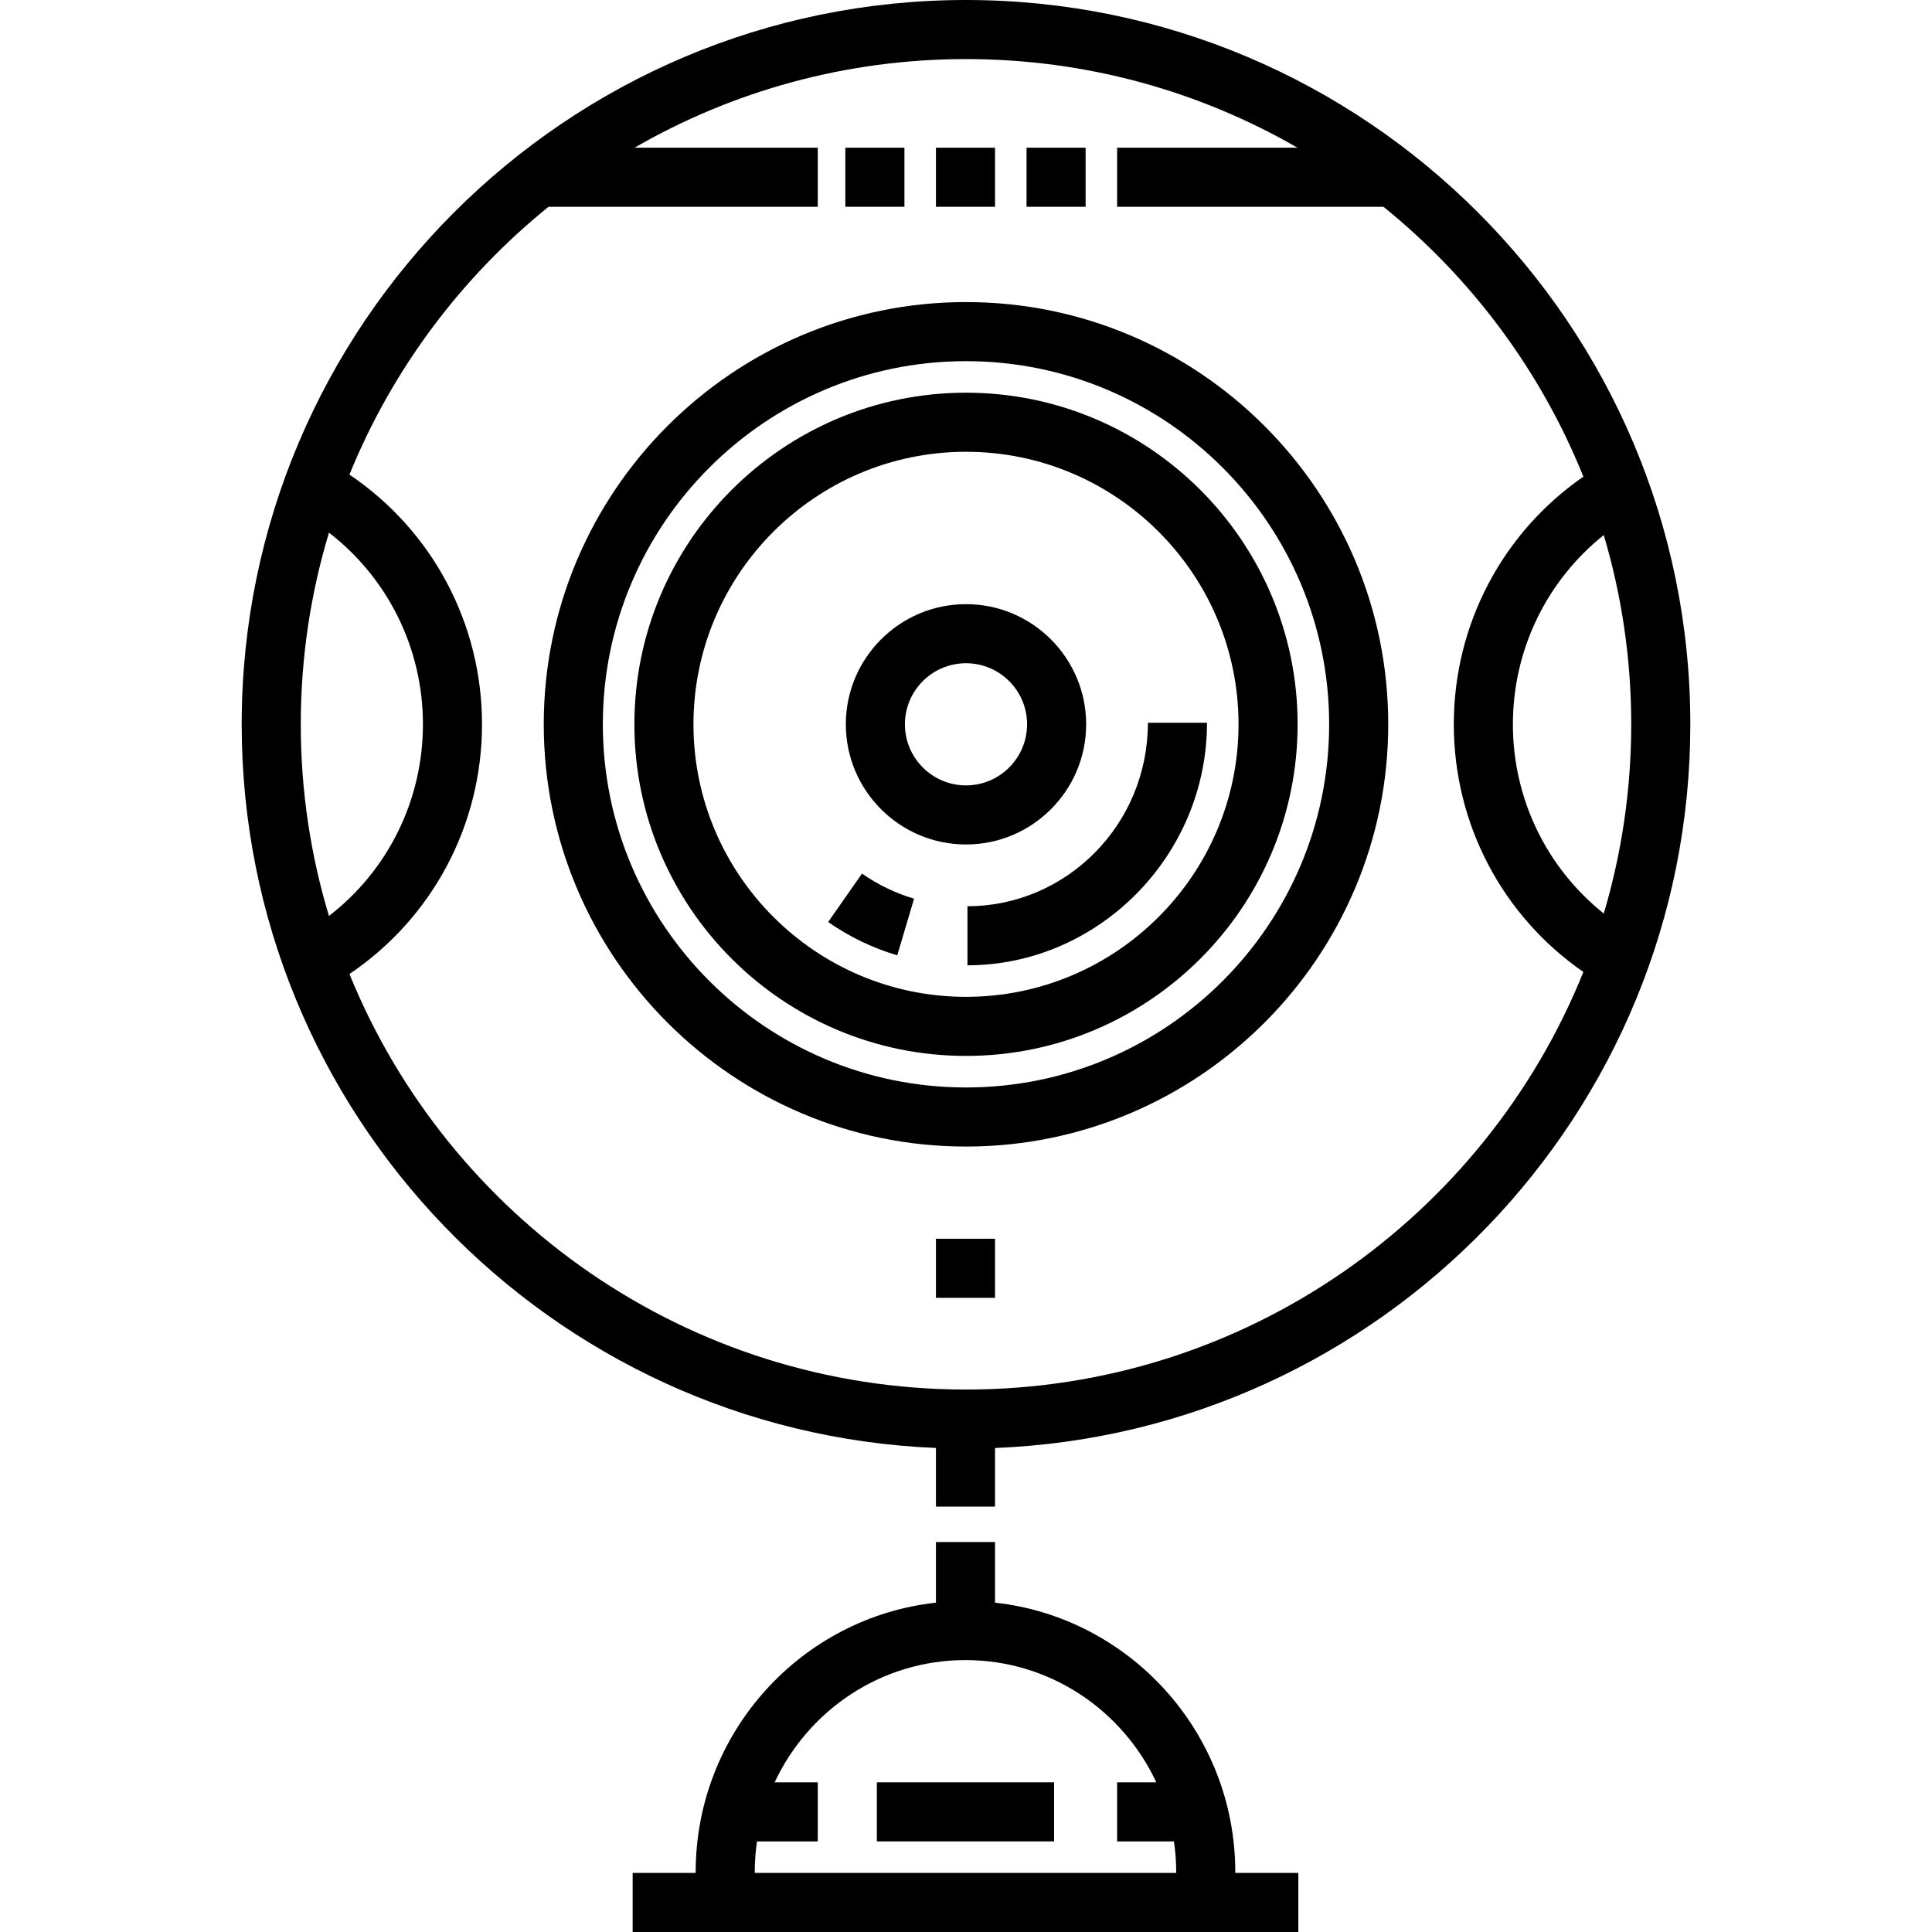 <?xml version="1.0" encoding="iso-8859-1"?>
<!-- Generator: Adobe Illustrator 19.0.0, SVG Export Plug-In . SVG Version: 6.00 Build 0)  -->
<svg version="1.1" id="Layer_1" xmlns="http://www.w3.org/2000/svg" xmlns:xlink="http://www.w3.org/1999/xlink" x="0px" y="0px"
	 viewBox="0 0 512.001 512.001" style="enable-background:new 0 0 512.001 512.001;" xml:space="preserve">
<g>
	<g>
		<path d="M256,0C150.157,0,64.05,86.109,64.05,191.951c0,103.172,81.823,187.579,183.984,191.772v15.543h15.658v-15.532
			c102.289-4.053,184.26-88.518,184.26-191.782C447.95,86.109,361.841,0,256,0z M79.707,191.951c0-17.652,2.62-34.702,7.471-50.795
			c15.586,12.036,24.904,30.627,24.904,50.795s-9.317,38.759-24.905,50.793C82.326,226.653,79.707,209.603,79.707,191.951z
			 M256,368.243c-73.816,0-137.17-45.608-163.392-110.119c21.875-14.762,35.131-39.344,35.131-66.174s-13.257-51.413-35.131-66.175
			c11.351-27.924,29.657-52.301,52.762-70.975h71.349V39.143h-48.562C194.033,24.21,224.036,15.658,256,15.658
			s61.967,8.552,87.844,23.486H296.05v15.657h70.581c23.253,18.794,41.649,43.365,52.982,71.514
			c-21.402,14.817-34.338,39.13-34.338,65.635c0,26.506,12.936,50.818,34.338,65.634C393.526,322.383,330.022,368.243,256,368.243z
			 M400.932,191.951c0-19.811,8.992-38.099,24.083-50.149c4.726,15.903,7.279,32.733,7.279,50.149s-2.551,34.246-7.278,50.148
			C409.924,230.05,400.932,211.762,400.932,191.951z"/>
	</g>
</g>
<g>
	<g>
		<path d="M256,80.053c-61.7,0-111.898,50.197-111.898,111.898c0,61.7,50.197,111.897,111.898,111.897
			S367.898,253.65,367.898,191.95C367.898,130.249,317.701,80.053,256,80.053z M256,288.191c-53.066,0-96.24-43.173-96.24-96.239
			c0-53.067,43.173-96.24,96.24-96.24c53.067,0,96.24,43.173,96.24,96.24C352.24,245.018,309.067,288.191,256,288.191z"/>
	</g>
</g>
<g>
	<g>
		<path d="M256,104.069c-48.458,0-87.881,39.425-87.881,87.881c0,48.458,39.424,87.88,87.881,87.88
			c48.458,0,87.881-39.424,87.881-87.88S304.458,104.069,256,104.069z M256,264.174c-39.824,0-72.224-32.4-72.224-72.224
			c0-39.824,32.399-72.224,72.224-72.224s72.224,32.4,72.224,72.224C328.224,231.775,295.824,264.174,256,264.174z"/>
	</g>
</g>
<g>
	<g>
		<path d="M255.999,160.106c-17.559,0-31.844,14.286-31.844,31.845c0,17.558,14.286,31.844,31.844,31.844
			c17.56,0,31.845-14.286,31.845-31.844C287.844,174.392,273.559,160.106,255.999,160.106z M256,208.138
			c-8.926,0-16.187-7.261-16.187-16.187c0-8.926,7.262-16.188,16.187-16.188c8.926,0,16.188,7.262,16.188,16.188
			C272.187,200.876,264.925,208.138,256,208.138z"/>
	</g>
</g>
<g>
	<g>
		<path d="M228.435,231.507l-8.962,12.838c5.611,3.919,11.77,6.889,18.307,8.832l4.459-15.009
			C237.314,236.705,232.669,234.464,228.435,231.507z"/>
	</g>
</g>
<g>
	<g>
		<path d="M304.208,191.543c0,27.14-21.728,48.615-47.824,48.615v15.657c34.446,0,63.482-28.783,63.482-64.273H304.208z"/>
	</g>
</g>
<g>
	<g>
		<rect x="248.036" y="39.144" width="15.657" height="15.657"/>
	</g>
</g>
<g>
	<g>
		<rect x="272.044" y="39.144" width="15.657" height="15.657"/>
	</g>
</g>
<g>
	<g>
		<rect x="224.027" y="39.144" width="15.657" height="15.657"/>
	</g>
</g>
<g>
	<g>
		<rect x="248.036" y="328.285" width="15.657" height="15.658"/>
	</g>
</g>
<g>
	<g>
		<path d="M327.365,496.344v-0.192c0-36.971-27.917-67.499-63.674-71.433v-16.058h-15.657v16.059
			c-35.755,3.933-63.674,34.462-63.674,71.433v0.191h-16.701v15.657h176.408v-15.657H327.365z M311.707,496.343h-111.69v-0.191
			c0-2.771,0.209-5.495,0.595-8.16h16.106v-15.657h-11.426c8.924-19.121,28.23-32.396,50.57-32.396
			c22.338,0,41.646,13.275,50.57,32.396H296.05v15.657h15.063c0.387,2.665,0.595,5.388,0.595,8.16V496.343z"/>
	</g>
</g>
<g>
	<g>
		<rect x="232.378" y="472.334" width="46.972" height="15.657"/>
	</g>
</g>
<g>
</g>
<g>
</g>
<g>
</g>
<g>
</g>
<g>
</g>
<g>
</g>
<g>
</g>
<g>
</g>
<g>
</g>
<g>
</g>
<g>
</g>
<g>
</g>
<g>
</g>
<g>
</g>
<g>
</g>
</svg>
